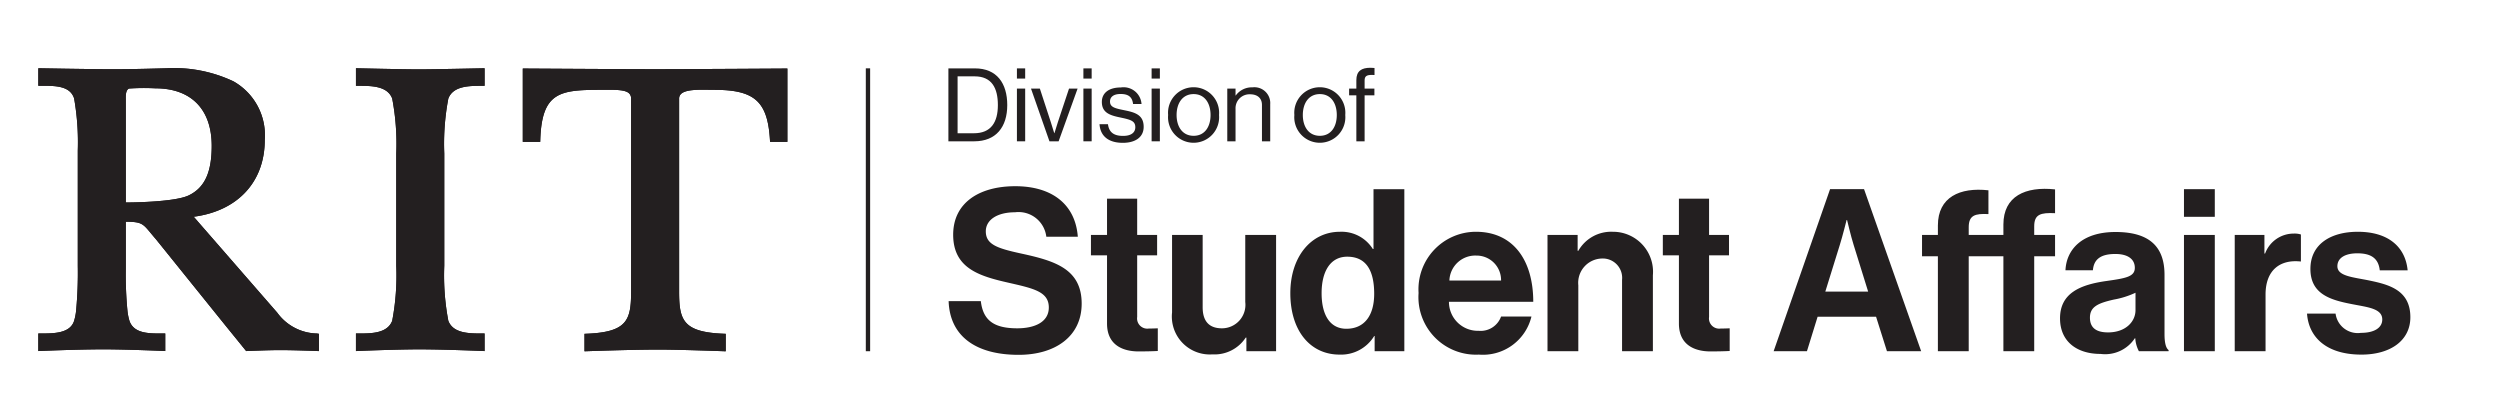 <svg id="Layer_1" data-name="Layer 1" xmlns="http://www.w3.org/2000/svg" viewBox="0 0 220.667 37.031"><defs><style>.cls-1{fill:#231f20;}</style></defs><title>SA_hor_k</title><rect class="cls-1" x="76.422" y="6.031" width="0.382" height="24.97"/><path class="cls-1" d="M39.572,8.7c.43-1.125,1.85-1.125,2.99-1.125h.212V6.024s-4.444.098-5.803.098c-1.4,0-5.553-.098-5.553-.098V7.575h.212c1.14,0,2.56,0,2.989,1.123a21.361,21.361,0,0,1,.357,4.854v9.907a21.404,21.404,0,0,1-.356,4.853c-.43,1.124-1.85,1.124-2.99,1.124h-.212v1.552c-0-.004,3.592-.153,5.559-.153,2.264,0,5.796.153,5.796.153V29.436h-.212c-1.14,0-2.56,0-2.989-1.122a21.37,21.37,0,0,1-.357-4.855V13.552A21.392,21.392,0,0,1,39.572,8.7Z"/><path class="cls-1" d="M46.144,6.049v6.475h1.54l.007-.204c.141-4.213,1.753-4.391,5.384-4.391.125,0,.25,0,.373-.001.903-.006,1.755-.011,2.09.322a.627.627,0,0,1,.167.469V25.74c0,2.526-.354,3.57-3.911,3.717l-.203.008V31.008s4.146-.152,6.546-.152c1.832,0,5.921.152,5.921.152V29.465l-.203-.008c-3.558-.147-3.911-1.191-3.911-3.717V8.719a.563.563,0,0,1,.163-.422c.41-.403,1.54-.386,2.448-.373.172.003.341.005.501.005,3.552,0,4.696,1.028,4.903,4.397l.012.198H69.5V6.049s-8.962.058-11.678.058S46.144,6.049,46.144,6.049Z"/><path class="cls-1" d="M27.972,29.437a4.442,4.442,0,0,1-3.505-1.845l-7.371-8.462c3.882-.506,6.274-3.073,6.274-6.778A5.46,5.46,0,0,0,20.603,7.179,12.289,12.289,0,0,0,14.668,6.026c-.778.019-2.649.083-4.709.083-2.137,0-6.577-.086-6.577-.086V7.574h.308C4.866,7.567,6.191,7.572,6.542,8.69a22.3,22.3,0,0,1,.323,4.589V23.458a36.242,36.242,0,0,1-.15,3.997,4.811,4.811,0,0,1-.174.866c-.36,1.114-1.795,1.114-2.949,1.114h-.211v1.551s3.456-.152,5.766-.152c1.986,0,5.44.148,5.44.152V29.435h-.307c-1.158.005-2.471.002-2.854-1.116a4.83,4.83,0,0,1-.174-.864,33.459,33.459,0,0,1-.149-3.725V19.569c1.379.012,1.499.157,2.209,1.014.131.158.281.338.454.538l6.152,7.634,1.809,2.232s1.983-.084,2.947-.084c1.402,0,3.476.087,3.476.087V29.465ZM11.104,17.873s-.001-9.014-.002-9.067c-.006-.36-.016-.852.284-.991a19.729,19.729,0,0,1,2.324-.019c3.162,0,4.976,1.851,4.976,5.075,0,2.351-.625,3.7-2.026,4.375C15.355,17.878,11.104,17.873,11.104,17.873Z"/><path class="cls-1" d="M39.572,8.7c.43-1.125,1.85-1.125,2.99-1.125h.212V6.024s-4.444.098-5.803.098c-1.4,0-5.553-.098-5.553-.098V7.575h.212c1.14,0,2.56,0,2.989,1.123a21.361,21.361,0,0,1,.357,4.854v9.907a21.404,21.404,0,0,1-.356,4.853c-.43,1.124-1.85,1.124-2.99,1.124h-.212v1.552c-0-.004,3.592-.153,5.559-.153,2.264,0,5.796.153,5.796.153V29.436h-.212c-1.14,0-2.56,0-2.989-1.122a21.37,21.37,0,0,1-.357-4.855V13.552A21.392,21.392,0,0,1,39.572,8.7Z"/><path class="cls-1" d="M46.144,6.049v6.475h1.54l.007-.204c.141-4.213,1.753-4.391,5.384-4.391.125,0,.25,0,.373-.001.903-.006,1.755-.011,2.09.322a.627.627,0,0,1,.167.469V25.74c0,2.526-.354,3.57-3.911,3.717l-.203.008V31.008s4.146-.152,6.546-.152c1.832,0,5.921.152,5.921.152V29.465l-.203-.008c-3.558-.147-3.911-1.191-3.911-3.717V8.719a.563.563,0,0,1,.163-.422c.41-.403,1.54-.386,2.448-.373.172.003.341.005.501.005,3.552,0,4.696,1.028,4.903,4.397l.012.198H69.5V6.049s-8.962.058-11.678.058S46.144,6.049,46.144,6.049Z"/><path class="cls-1" d="M27.972,29.437a4.442,4.442,0,0,1-3.505-1.845l-7.371-8.462c3.882-.506,6.274-3.073,6.274-6.778A5.46,5.46,0,0,0,20.603,7.179,12.289,12.289,0,0,0,14.668,6.026c-.778.019-2.649.083-4.709.083-2.137,0-6.577-.086-6.577-.086V7.574h.308C4.866,7.567,6.191,7.572,6.542,8.69a22.3,22.3,0,0,1,.323,4.589V23.458a36.242,36.242,0,0,1-.15,3.997,4.811,4.811,0,0,1-.174.866c-.36,1.114-1.795,1.114-2.949,1.114h-.211v1.551s3.456-.152,5.766-.152c1.986,0,5.44.148,5.44.152V29.435h-.307c-1.158.005-2.471.002-2.854-1.116a4.83,4.83,0,0,1-.174-.864,33.459,33.459,0,0,1-.149-3.725V19.569c1.379.012,1.499.157,2.209,1.014.131.158.281.338.454.538l6.152,7.634,1.809,2.232s1.983-.084,2.947-.084c1.402,0,3.476.087,3.476.087V29.465ZM11.104,17.873s-.001-9.014-.002-9.067c-.006-.36-.016-.852.284-.991a19.729,19.729,0,0,1,2.324-.019c3.162,0,4.976,1.851,4.976,5.075,0,2.351-.625,3.7-2.026,4.375C15.355,17.878,11.104,17.873,11.104,17.873Z"/><path class="cls-1" d="M83.712,6.036h2.341c1.935,0,2.854,1.315,2.854,3.241s-.982,3.196-2.917,3.196h-2.278Zm2.251,5.726c1.512,0,2.116-.973,2.116-2.485s-.541-2.538-2.053-2.538h-1.503v5.023Z"/><path class="cls-1" d="M89.76,6.037h.729v.899H89.76Zm0,1.782h.729v4.654H89.76Z"/><path class="cls-1" d="M91.002,7.819h.783l.964,2.953c.134.414.306.982.306.982h.018s.171-.577.305-.982l.982-2.953h.756l-1.675,4.654h-.81Z"/><path class="cls-1" d="M95.628,6.037h.729v.899h-.729Zm0,1.782h.729v4.654h-.729Z"/><path class="cls-1" d="M97.05,10.96h.747c.099.811.639,1.035,1.333,1.035.765,0,1.08-.333,1.08-.764,0-.523-.36-.658-1.216-.838-.918-.189-1.737-.378-1.737-1.395,0-.774.594-1.278,1.674-1.278a1.587,1.587,0,0,1,1.828,1.458h-.747c-.072-.613-.405-.882-1.099-.882-.666,0-.936.297-.936.666,0,.504.45.602,1.251.765.937.189,1.72.396,1.72,1.467,0,.937-.765,1.413-1.836,1.413-1.279,0-1.99-.602-2.062-1.647"/><path class="cls-1" d="M101.649,6.037h.729v.899h-.729Zm0,1.782h.729v4.654h-.729Z"/><path class="cls-1" d="M103.107,10.151a2.255,2.255,0,1,1,4.493,0,2.255,2.255,0,1,1-4.493,0m3.745,0c0-1.026-.504-1.846-1.494-1.846s-1.504.82-1.504,1.846.514,1.836,1.504,1.836,1.494-.81,1.494-1.836"/><path class="cls-1" d="M109.057,8.431h.018a1.745,1.745,0,0,1,1.476-.721,1.399,1.399,0,0,1,1.567,1.495v3.268h-.729V9.268c0-.604-.396-.945-1.054-.945a1.231,1.231,0,0,0-1.278,1.287v2.863h-.729V7.819h.729Z"/><path class="cls-1" d="M114.249,10.151a2.255,2.255,0,1,1,4.493,0,2.255,2.255,0,1,1-4.493,0m3.745,0c0-1.026-.504-1.846-1.494-1.846s-1.504.82-1.504,1.846.514,1.836,1.504,1.836,1.494-.81,1.494-1.836"/><path class="cls-1" d="M119.082,7.819h.639v-.747c0-.802.459-1.09,1.234-1.09.152,0,.27.01.369.019v.621c-.127-.009-.162-.009-.235-.009-.468,0-.639.116-.639.495v.711h.864v.594h-.864v4.06h-.729v-4.06h-.639Z"/><path class="cls-1" d="M83.733,26.579h2.841c.2,1.721,1.18,2.4,3.221,2.4,1.48,0,2.78-.52,2.78-1.839,0-1.401-1.36-1.681-3.541-2.181-2.56-.58-4.901-1.261-4.901-4.241,0-2.821,2.301-4.282,5.481-4.282,3.221,0,5.302,1.581,5.521,4.461h-2.78a2.467,2.467,0,0,0-2.761-2.16c-1.56,0-2.58.66-2.58,1.681,0,1.16,1,1.5,3.12,1.96,2.941.64,5.342,1.341,5.342,4.421,0,2.901-2.341,4.521-5.561,4.521-3.881,0-6.082-1.72-6.182-4.741"/><path class="cls-1" d="M96.294,20.738h1.42v-3.201h2.661v3.201h1.76v1.8h-1.76v5.441a.901.901,0,0,0,1.02,1.021c.34,0,.8-.021.8-.021v2.001s-.62.039-1.7.039c-1.321,0-2.781-.519-2.781-2.46v-6.021h-1.42Z"/><path class="cls-1" d="M110.015,31V29.8h-.06a3.292,3.292,0,0,1-2.94,1.48,3.35,3.35,0,0,1-3.561-3.701V20.738h2.701v6.381c0,1.2.54,1.86,1.7,1.86a2.071,2.071,0,0,0,2.06-2.32V20.738h2.721V31Z"/><path class="cls-1" d="M113.893,25.878c0-3.201,1.821-5.42,4.381-5.42a3.255,3.255,0,0,1,2.901,1.52h.06v-5.281h2.721v14.303h-2.621v-1.34h-.04a3.417,3.417,0,0,1-3.061,1.639c-2.58,0-4.341-2.1-4.341-5.421m7.402.06c0-1.96-.64-3.28-2.38-3.28-1.501,0-2.261,1.32-2.261,3.22,0,1.981.78,3.141,2.181,3.141,1.62,0,2.46-1.2,2.46-3.081"/><path class="cls-1" d="M125.213,25.86a5.079,5.079,0,0,1,5.062-5.402c3.3,0,5.061,2.521,5.061,6.181h-7.442a2.551,2.551,0,0,0,2.621,2.56,1.915,1.915,0,0,0,1.98-1.259h2.681a4.405,4.405,0,0,1-4.641,3.36,5.08,5.08,0,0,1-5.322-5.44m2.721-1.101h4.561a2.163,2.163,0,0,0-2.181-2.2,2.283,2.283,0,0,0-2.38,2.2"/><path class="cls-1" d="M139.253,22.138h.06a3.335,3.335,0,0,1,3.041-1.68,3.531,3.531,0,0,1,3.541,3.841v6.701h-2.721v-6.301a1.707,1.707,0,0,0-1.78-1.88,2.144,2.144,0,0,0-2.081,2.36v5.821h-2.72V20.739h2.66Z"/><path class="cls-1" d="M146.773,20.738h1.42v-3.201h2.661v3.201h1.76v1.8h-1.76v5.441a.901.901,0,0,0,1.02,1.021c.34,0,.8-.021.8-.021v2.001s-.62.039-1.7.039c-1.321,0-2.781-.519-2.781-2.46v-6.021h-1.42Z"/><path class="cls-1" d="M161.534,16.697h3l5.041,14.303h-3.02l-.96-3.041h-5.161l-.941,3.041h-2.94Zm-.42,9.042h3.781l-1.281-4.121c-.24-.761-.58-2.2-.58-2.2h-.04s-.36,1.439-.6,2.2Z"/><path class="cls-1" d="M169.652,20.738h1.4v-.841c0-2.5,1.941-3.381,4.461-3.1v2.1c-1.18-.059-1.74.1-1.74,1.16v.681h3.061v-.921c0-2.5,1.94-3.381,4.56-3.1v2.1c-1.28-.059-1.84.1-1.84,1.16v.761h1.84v1.88h-1.84v8.382h-2.72v-8.382h-3.061v8.382h-2.721v-8.382h-1.4Z"/><path class="cls-1" d="M188.474,29.859h-.04a3.145,3.145,0,0,1-3.021,1.381c-2.101,0-3.581-1.1-3.581-3.14,0-2.261,1.841-2.981,4.121-3.301,1.701-.24,2.481-.38,2.481-1.16,0-.74-.581-1.221-1.72-1.221-1.281,0-1.901.46-1.981,1.44h-2.421c.08-1.8,1.421-3.38,4.421-3.38,3.081,0,4.322,1.38,4.322,3.781v5.221c0,.78.12,1.24.36,1.42v.1h-2.621a2.783,2.783,0,0,1-.32-1.141m.02-2.48v-1.54a7.638,7.638,0,0,1-1.9.601c-1.42.319-2.121.639-2.121,1.599,0,.961.64,1.301,1.6,1.301,1.561,0,2.421-.96,2.421-1.961"/><path class="cls-1" d="M192.772,16.697h2.721v2.44h-2.721Zm0,4.041h2.721v10.262h-2.721Z"/><path class="cls-1" d="M199.873,22.378h.06a2.691,2.691,0,0,1,2.52-1.76,1.779,1.779,0,0,1,.641.08v2.38h-.061c-1.78-.179-3.06.761-3.06,2.921v5.001h-2.721V20.738h2.621Z"/><path class="cls-1" d="M203.633,27.68h2.521a1.973,1.973,0,0,0,2.24,1.7c1.2,0,1.881-.46,1.881-1.18,0-.981-1.301-1.081-2.702-1.361-1.839-.359-3.64-.86-3.64-3.1,0-2.221,1.841-3.281,4.18-3.281,2.702,0,4.202,1.34,4.402,3.401h-2.461c-.12-1.101-.82-1.5-1.981-1.5-1.059,0-1.759.399-1.759,1.139,0,.881,1.36.961,2.82,1.261,1.721.36,3.621.84,3.621,3.24,0,2.061-1.761,3.301-4.321,3.301-2.981,0-4.641-1.44-4.801-3.62"/></svg>